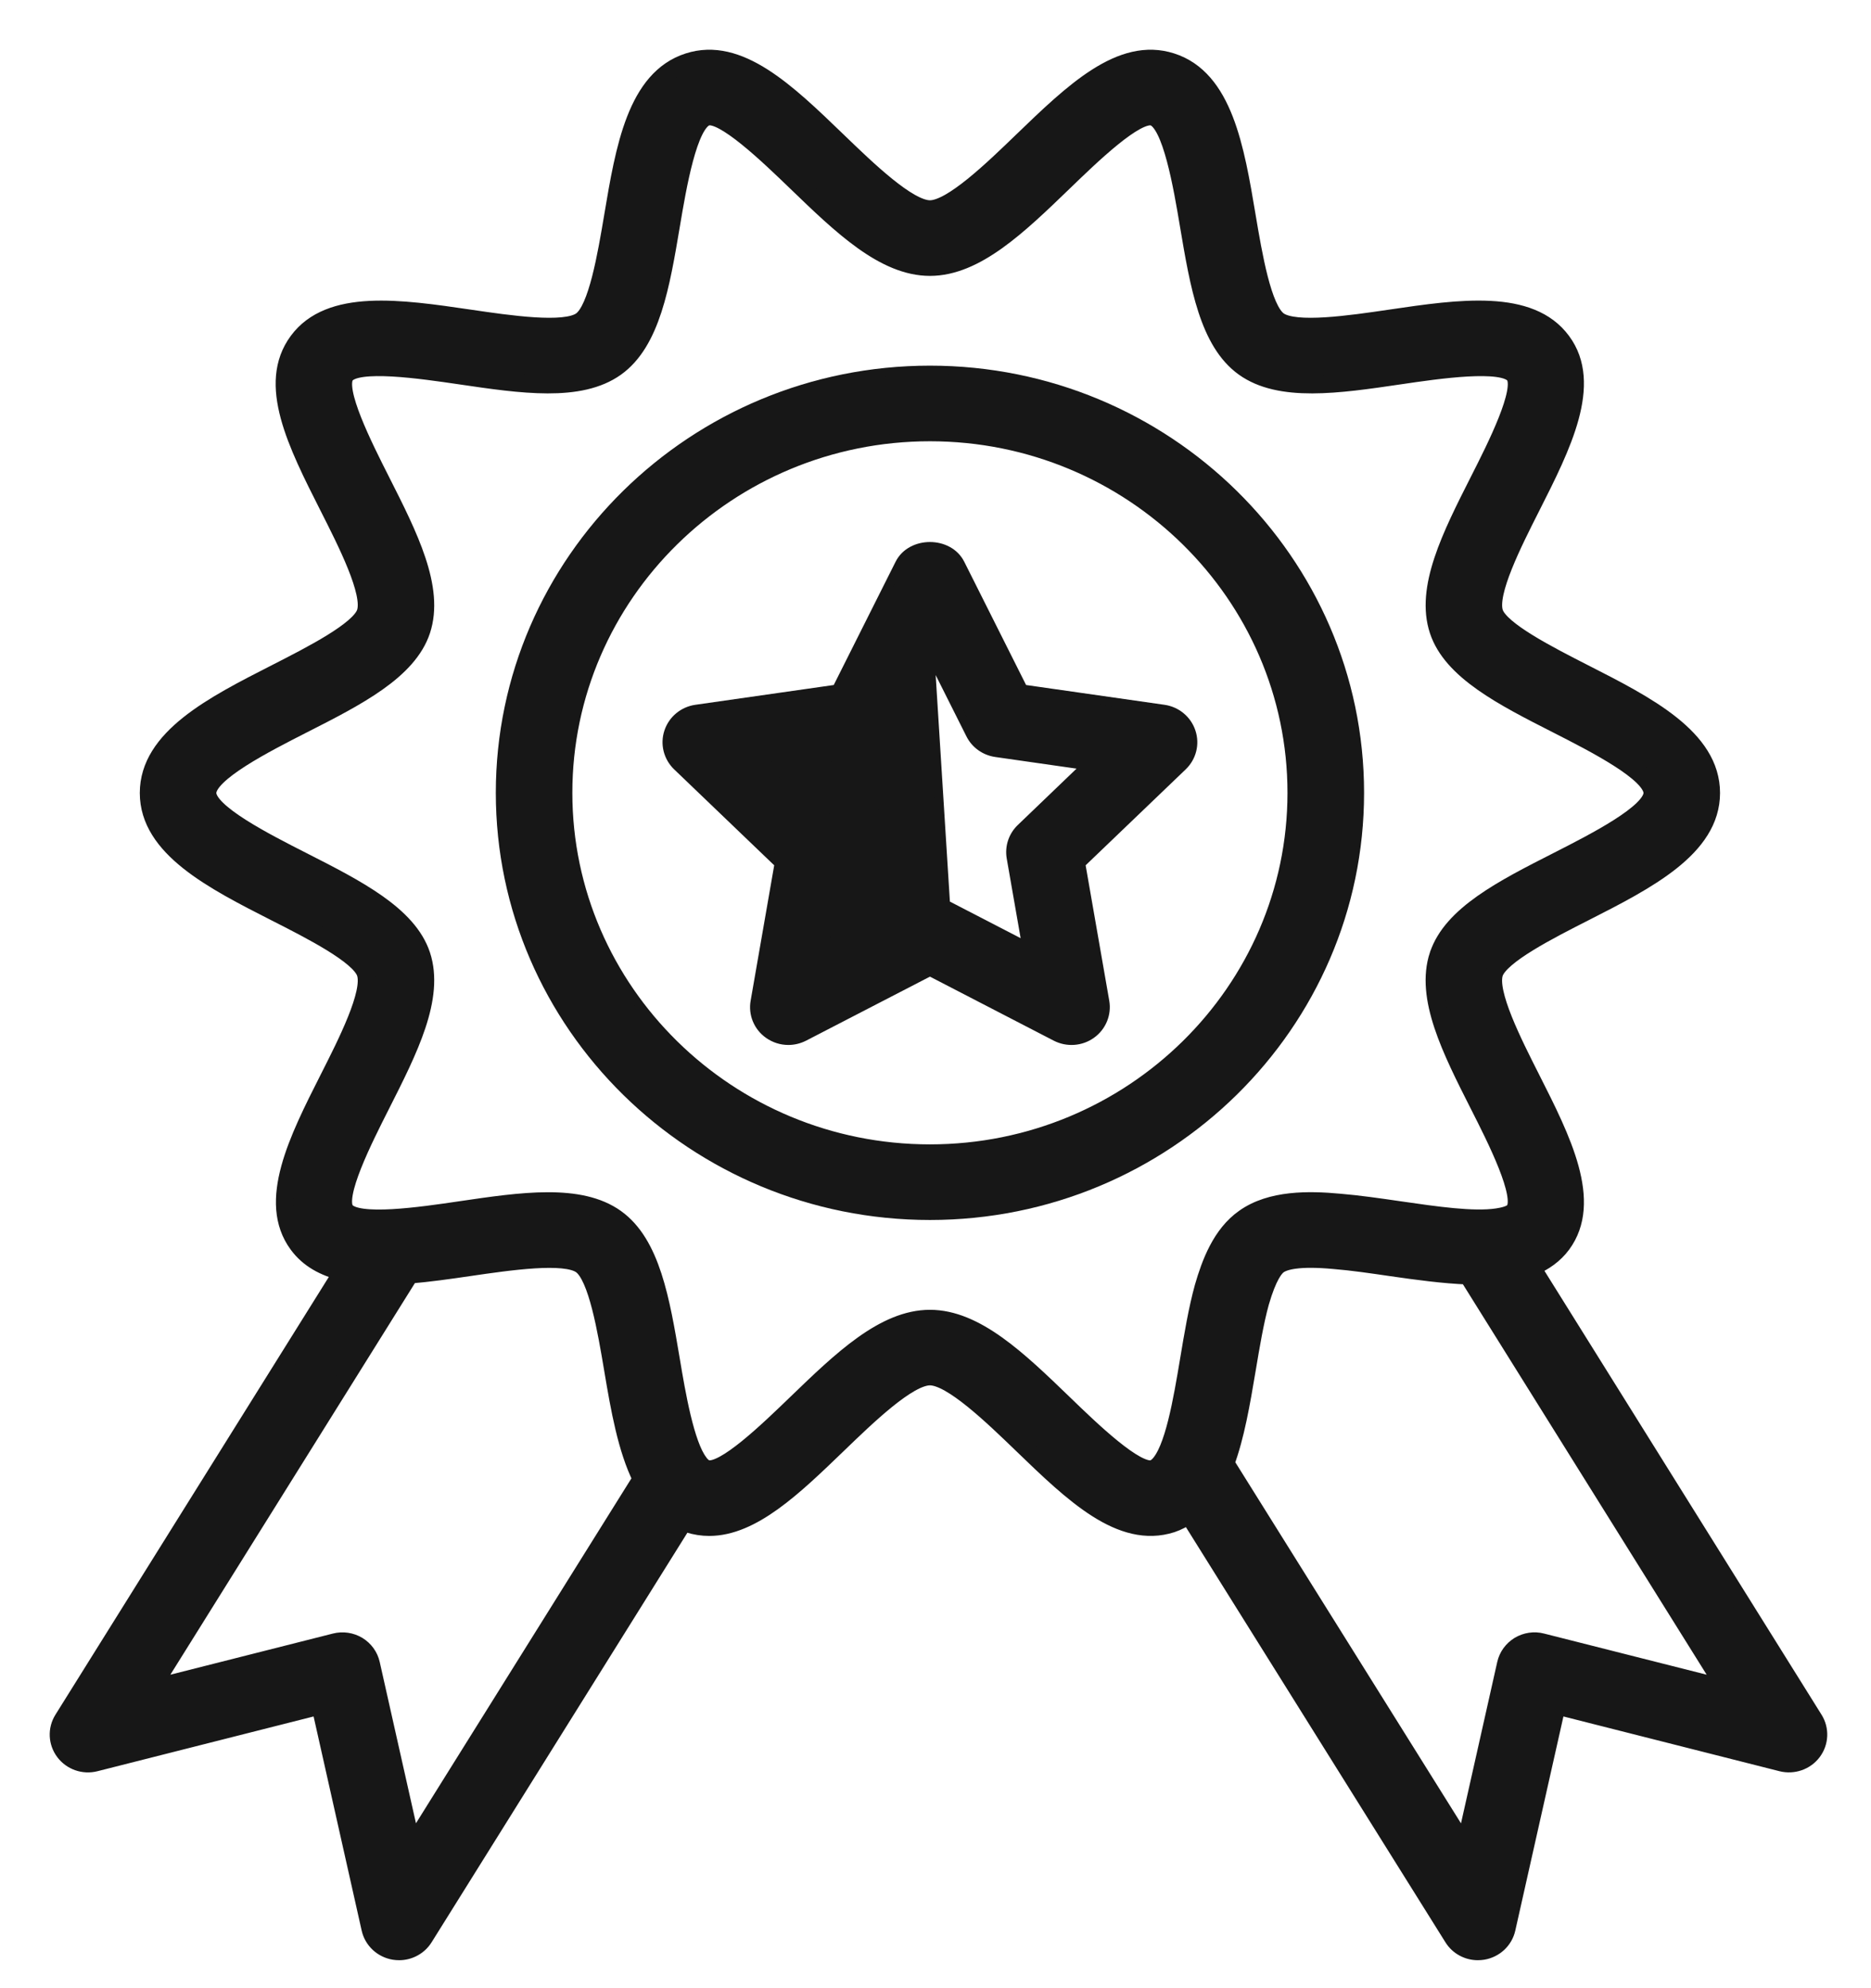 <svg width="32" height="34" viewBox="0 0 32 34" fill="none" xmlns="http://www.w3.org/2000/svg">
<path d="M15.905 20.788C19.956 20.788 23.255 17.546 23.255 13.558C23.255 9.57 19.956 6.328 15.905 6.328C11.853 6.328 8.555 9.57 8.555 13.558C8.555 17.546 11.853 20.788 15.905 20.788ZM15.905 7.471C19.319 7.471 22.095 10.203 22.095 13.558C22.095 16.913 19.319 19.645 15.905 19.645C12.49 19.645 9.714 16.913 9.714 13.558C9.714 10.203 12.49 7.471 15.905 7.471Z" fill="#171717" stroke="#171717" stroke-width="0.15"/>
<path d="M14.777 12.871L14.777 12.871L13.234 13.092L14.35 14.162L14.35 14.162C14.486 14.293 14.549 14.482 14.517 14.668L14.517 14.668L14.253 16.18L15.635 15.465L15.635 15.465L15.67 15.532L14.777 12.871ZM14.777 12.871C14.966 12.844 15.129 12.728 15.213 12.559L15.213 12.559M14.777 12.871L15.213 12.559M15.213 12.559L15.905 11.182M15.213 12.559L15.905 11.182M15.905 11.182L16.596 12.559L16.596 12.559C16.68 12.728 16.844 12.844 17.032 12.871L17.032 12.871L18.575 13.092L17.46 14.162L17.46 14.162C17.323 14.293 17.26 14.482 17.292 14.668L17.292 14.668L17.556 16.18L16.174 15.465L15.905 11.182ZM12.912 17.127L12.912 17.127C12.874 17.342 12.964 17.559 13.143 17.686L13.143 17.686C13.244 17.758 13.363 17.795 13.483 17.795C13.575 17.795 13.667 17.773 13.752 17.73L13.752 17.73L15.905 16.617L18.057 17.73L18.057 17.73C18.252 17.83 18.489 17.814 18.667 17.686C18.845 17.559 18.935 17.342 18.898 17.127L18.898 17.127L18.487 14.771L20.227 13.103L20.227 13.103C20.386 12.951 20.443 12.723 20.374 12.516L20.374 12.516C20.306 12.309 20.124 12.158 19.906 12.127L17.5 11.783L16.424 9.639L16.424 9.639C16.323 9.438 16.109 9.344 15.905 9.344C15.7 9.344 15.486 9.438 15.385 9.639L15.385 9.639L14.309 11.783L11.903 12.127C11.903 12.127 11.903 12.127 11.903 12.127C11.685 12.158 11.503 12.309 11.435 12.516L11.435 12.516C11.366 12.723 11.424 12.951 11.582 13.103L11.582 13.103L13.322 14.771L12.912 17.127Z" fill="#171717" stroke="#171717" stroke-width="0.15"/>
<mask id="path-3-outside-1_3400_1013" maskUnits="userSpaceOnUse" x="0" y="0" width="32" height="34" fill="black">
<rect fill="white" width="32" height="34"/>
<path d="M1.099 29.958C1.221 30.121 1.431 30.195 1.631 30.144L5.476 29.17L6.332 32.982C6.376 33.18 6.538 33.331 6.741 33.365C6.769 33.369 6.797 33.372 6.825 33.372C6.998 33.372 7.162 33.284 7.255 33.135L11.697 26.023C11.723 26.034 11.745 26.051 11.772 26.06C11.893 26.098 12.012 26.116 12.13 26.116C12.865 26.116 13.577 25.429 14.325 24.708C14.835 24.216 15.533 23.541 15.905 23.541C16.276 23.541 16.975 24.216 17.485 24.708C18.353 25.546 19.172 26.337 20.04 26.059C20.143 26.025 20.239 25.972 20.332 25.911L24.848 33.135C24.94 33.284 25.104 33.372 25.277 33.372C25.305 33.372 25.333 33.369 25.361 33.365C25.564 33.331 25.726 33.18 25.77 32.982L26.627 29.17L30.471 30.144C30.67 30.194 30.881 30.121 31.003 29.958C31.125 29.795 31.135 29.576 31.027 29.403L26.199 21.67C26.412 21.581 26.588 21.454 26.715 21.283C27.257 20.551 26.716 19.484 26.194 18.452C25.879 17.83 25.448 16.979 25.558 16.641C25.662 16.335 26.492 15.913 27.098 15.605C28.165 15.062 29.268 14.502 29.268 13.561C29.268 12.617 28.164 12.055 27.095 11.511C26.49 11.202 25.66 10.78 25.559 10.476C25.448 10.138 25.879 9.286 26.194 8.664C26.716 7.632 27.257 6.565 26.715 5.834C26.169 5.092 24.959 5.27 23.789 5.442C23.098 5.544 22.151 5.683 21.869 5.482C21.595 5.286 21.439 4.364 21.326 3.692C21.132 2.537 20.931 1.343 20.037 1.057C19.173 0.779 18.353 1.571 17.485 2.408C16.975 2.901 16.276 3.575 15.905 3.575C15.533 3.575 14.835 2.901 14.325 2.409C13.457 1.571 12.636 0.779 11.773 1.057C10.878 1.343 10.677 2.537 10.483 3.692C10.37 4.364 10.214 5.286 9.941 5.482C9.658 5.683 8.712 5.544 8.02 5.442C6.85 5.271 5.64 5.092 5.094 5.833C4.553 6.565 5.069 7.585 5.615 8.664C5.93 9.286 6.362 10.138 6.251 10.474C6.15 10.78 5.32 11.202 4.714 11.511C3.646 12.055 2.541 12.617 2.541 13.561C2.541 14.502 3.644 15.062 4.711 15.605C5.318 15.913 6.15 16.336 6.251 16.641C6.362 16.979 5.93 17.83 5.615 18.452C5.093 19.484 4.553 20.551 5.094 21.283C5.279 21.534 5.545 21.674 5.855 21.75L1.075 29.403C0.967 29.576 0.977 29.795 1.099 29.958ZM26.372 28.081C26.24 28.046 26.099 28.068 25.982 28.138C25.866 28.209 25.783 28.323 25.754 28.454L25.054 31.57L20.962 25.024C21.134 24.561 21.23 24 21.328 23.417C21.395 23.017 21.464 22.604 21.555 22.275C21.687 21.817 21.806 21.678 21.868 21.635C21.965 21.566 22.206 21.495 22.82 21.552C23.129 21.577 23.462 21.626 23.797 21.675C24.241 21.739 24.691 21.8 25.106 21.816L29.514 28.876L26.372 28.081ZM6.519 18.895C6.997 17.95 7.449 17.059 7.211 16.334C6.981 15.641 6.103 15.195 5.175 14.723C4.528 14.394 3.55 13.897 3.55 13.561C3.55 13.221 4.53 12.722 5.178 12.392C6.105 11.921 6.981 11.475 7.211 10.781C7.449 10.058 6.997 9.166 6.519 8.222C6.224 7.638 5.729 6.662 5.911 6.417C6.098 6.163 7.208 6.327 7.871 6.424C8.923 6.579 9.917 6.725 10.534 6.285C11.143 5.849 11.306 4.88 11.479 3.854C11.589 3.198 11.774 2.1 12.086 2.001C12.364 1.908 13.15 2.666 13.618 3.117C14.391 3.863 15.121 4.568 15.905 4.568C16.689 4.568 17.419 3.863 18.192 3.117C18.659 2.666 19.437 1.91 19.724 2.001C20.035 2.1 20.22 3.198 20.33 3.854C20.503 4.88 20.666 5.849 21.276 6.285C21.892 6.725 22.886 6.579 23.938 6.424C24.601 6.326 25.711 6.164 25.899 6.417C26.08 6.662 25.586 7.639 25.29 8.222C24.812 9.166 24.36 10.058 24.599 10.782C24.828 11.475 25.704 11.921 26.631 12.392C27.279 12.722 28.259 13.221 28.259 13.561C28.259 13.897 27.281 14.394 26.635 14.723C25.706 15.195 24.829 15.641 24.599 16.334L24.598 16.335C24.36 17.059 24.812 17.95 25.29 18.895C25.586 19.478 26.08 20.454 25.898 20.7C25.849 20.767 25.714 20.798 25.606 20.814C25.197 20.875 24.56 20.782 23.944 20.693C23.589 20.641 23.233 20.59 22.908 20.563C22.389 20.515 21.735 20.503 21.279 20.829C20.883 21.107 20.7 21.602 20.582 22.009C20.476 22.392 20.403 22.831 20.332 23.256C20.216 23.949 20.071 24.813 19.804 25.065C19.776 25.09 19.749 25.107 19.723 25.116C19.443 25.208 18.659 24.451 18.192 23.999C17.419 23.253 16.689 22.549 15.905 22.549C15.121 22.549 14.391 23.253 13.618 23.999C13.15 24.45 12.372 25.206 12.085 25.116C12.044 25.103 12.006 25.071 11.97 25.027C11.966 25.022 11.964 25.017 11.96 25.012C11.723 24.708 11.573 23.825 11.479 23.262C11.306 22.236 11.143 21.267 10.533 20.831C9.917 20.391 8.923 20.537 7.871 20.692C7.207 20.79 6.098 20.953 5.91 20.699C5.729 20.454 6.224 19.478 6.519 18.895ZM7.008 21.8C7.338 21.772 7.68 21.724 8.02 21.674C8.712 21.573 9.659 21.434 9.94 21.634C10.214 21.831 10.37 22.752 10.483 23.424C10.596 24.098 10.716 24.779 10.97 25.291L7.048 31.569L6.348 28.454C6.319 28.323 6.236 28.209 6.12 28.138C6.003 28.068 5.863 28.047 5.73 28.081L2.589 28.876L7.008 21.8Z"/>
</mask>
<path d="M1.099 29.958C1.221 30.121 1.431 30.195 1.631 30.144L5.476 29.17L6.332 32.982C6.376 33.18 6.538 33.331 6.741 33.365C6.769 33.369 6.797 33.372 6.825 33.372C6.998 33.372 7.162 33.284 7.255 33.135L11.697 26.023C11.723 26.034 11.745 26.051 11.772 26.06C11.893 26.098 12.012 26.116 12.13 26.116C12.865 26.116 13.577 25.429 14.325 24.708C14.835 24.216 15.533 23.541 15.905 23.541C16.276 23.541 16.975 24.216 17.485 24.708C18.353 25.546 19.172 26.337 20.04 26.059C20.143 26.025 20.239 25.972 20.332 25.911L24.848 33.135C24.94 33.284 25.104 33.372 25.277 33.372C25.305 33.372 25.333 33.369 25.361 33.365C25.564 33.331 25.726 33.18 25.77 32.982L26.627 29.17L30.471 30.144C30.67 30.194 30.881 30.121 31.003 29.958C31.125 29.795 31.135 29.576 31.027 29.403L26.199 21.67C26.412 21.581 26.588 21.454 26.715 21.283C27.257 20.551 26.716 19.484 26.194 18.452C25.879 17.83 25.448 16.979 25.558 16.641C25.662 16.335 26.492 15.913 27.098 15.605C28.165 15.062 29.268 14.502 29.268 13.561C29.268 12.617 28.164 12.055 27.095 11.511C26.49 11.202 25.66 10.78 25.559 10.476C25.448 10.138 25.879 9.286 26.194 8.664C26.716 7.632 27.257 6.565 26.715 5.834C26.169 5.092 24.959 5.27 23.789 5.442C23.098 5.544 22.151 5.683 21.869 5.482C21.595 5.286 21.439 4.364 21.326 3.692C21.132 2.537 20.931 1.343 20.037 1.057C19.173 0.779 18.353 1.571 17.485 2.408C16.975 2.901 16.276 3.575 15.905 3.575C15.533 3.575 14.835 2.901 14.325 2.409C13.457 1.571 12.636 0.779 11.773 1.057C10.878 1.343 10.677 2.537 10.483 3.692C10.37 4.364 10.214 5.286 9.941 5.482C9.658 5.683 8.712 5.544 8.02 5.442C6.85 5.271 5.64 5.092 5.094 5.833C4.553 6.565 5.069 7.585 5.615 8.664C5.93 9.286 6.362 10.138 6.251 10.474C6.15 10.78 5.32 11.202 4.714 11.511C3.646 12.055 2.541 12.617 2.541 13.561C2.541 14.502 3.644 15.062 4.711 15.605C5.318 15.913 6.15 16.336 6.251 16.641C6.362 16.979 5.93 17.83 5.615 18.452C5.093 19.484 4.553 20.551 5.094 21.283C5.279 21.534 5.545 21.674 5.855 21.75L1.075 29.403C0.967 29.576 0.977 29.795 1.099 29.958ZM26.372 28.081C26.24 28.046 26.099 28.068 25.982 28.138C25.866 28.209 25.783 28.323 25.754 28.454L25.054 31.57L20.962 25.024C21.134 24.561 21.23 24 21.328 23.417C21.395 23.017 21.464 22.604 21.555 22.275C21.687 21.817 21.806 21.678 21.868 21.635C21.965 21.566 22.206 21.495 22.82 21.552C23.129 21.577 23.462 21.626 23.797 21.675C24.241 21.739 24.691 21.8 25.106 21.816L29.514 28.876L26.372 28.081ZM6.519 18.895C6.997 17.95 7.449 17.059 7.211 16.334C6.981 15.641 6.103 15.195 5.175 14.723C4.528 14.394 3.55 13.897 3.55 13.561C3.55 13.221 4.53 12.722 5.178 12.392C6.105 11.921 6.981 11.475 7.211 10.781C7.449 10.058 6.997 9.166 6.519 8.222C6.224 7.638 5.729 6.662 5.911 6.417C6.098 6.163 7.208 6.327 7.871 6.424C8.923 6.579 9.917 6.725 10.534 6.285C11.143 5.849 11.306 4.88 11.479 3.854C11.589 3.198 11.774 2.1 12.086 2.001C12.364 1.908 13.15 2.666 13.618 3.117C14.391 3.863 15.121 4.568 15.905 4.568C16.689 4.568 17.419 3.863 18.192 3.117C18.659 2.666 19.437 1.91 19.724 2.001C20.035 2.1 20.22 3.198 20.33 3.854C20.503 4.88 20.666 5.849 21.276 6.285C21.892 6.725 22.886 6.579 23.938 6.424C24.601 6.326 25.711 6.164 25.899 6.417C26.08 6.662 25.586 7.639 25.29 8.222C24.812 9.166 24.36 10.058 24.599 10.782C24.828 11.475 25.704 11.921 26.631 12.392C27.279 12.722 28.259 13.221 28.259 13.561C28.259 13.897 27.281 14.394 26.635 14.723C25.706 15.195 24.829 15.641 24.599 16.334L24.598 16.335C24.36 17.059 24.812 17.95 25.29 18.895C25.586 19.478 26.08 20.454 25.898 20.7C25.849 20.767 25.714 20.798 25.606 20.814C25.197 20.875 24.56 20.782 23.944 20.693C23.589 20.641 23.233 20.59 22.908 20.563C22.389 20.515 21.735 20.503 21.279 20.829C20.883 21.107 20.7 21.602 20.582 22.009C20.476 22.392 20.403 22.831 20.332 23.256C20.216 23.949 20.071 24.813 19.804 25.065C19.776 25.09 19.749 25.107 19.723 25.116C19.443 25.208 18.659 24.451 18.192 23.999C17.419 23.253 16.689 22.549 15.905 22.549C15.121 22.549 14.391 23.253 13.618 23.999C13.15 24.45 12.372 25.206 12.085 25.116C12.044 25.103 12.006 25.071 11.97 25.027C11.966 25.022 11.964 25.017 11.96 25.012C11.723 24.708 11.573 23.825 11.479 23.262C11.306 22.236 11.143 21.267 10.533 20.831C9.917 20.391 8.923 20.537 7.871 20.692C7.207 20.79 6.098 20.953 5.91 20.699C5.729 20.454 6.224 19.478 6.519 18.895ZM7.008 21.8C7.338 21.772 7.68 21.724 8.02 21.674C8.712 21.573 9.659 21.434 9.94 21.634C10.214 21.831 10.37 22.752 10.483 23.424C10.596 24.098 10.716 24.779 10.97 25.291L7.048 31.569L6.348 28.454C6.319 28.323 6.236 28.209 6.12 28.138C6.003 28.068 5.863 28.047 5.73 28.081L2.589 28.876L7.008 21.8Z" fill="#171717"/>
<path d="M1.099 29.958C1.221 30.121 1.431 30.195 1.631 30.144L5.476 29.17L6.332 32.982C6.376 33.18 6.538 33.331 6.741 33.365C6.769 33.369 6.797 33.372 6.825 33.372C6.998 33.372 7.162 33.284 7.255 33.135L11.697 26.023C11.723 26.034 11.745 26.051 11.772 26.06C11.893 26.098 12.012 26.116 12.13 26.116C12.865 26.116 13.577 25.429 14.325 24.708C14.835 24.216 15.533 23.541 15.905 23.541C16.276 23.541 16.975 24.216 17.485 24.708C18.353 25.546 19.172 26.337 20.04 26.059C20.143 26.025 20.239 25.972 20.332 25.911L24.848 33.135C24.94 33.284 25.104 33.372 25.277 33.372C25.305 33.372 25.333 33.369 25.361 33.365C25.564 33.331 25.726 33.18 25.77 32.982L26.627 29.17L30.471 30.144C30.67 30.194 30.881 30.121 31.003 29.958C31.125 29.795 31.135 29.576 31.027 29.403L26.199 21.67C26.412 21.581 26.588 21.454 26.715 21.283C27.257 20.551 26.716 19.484 26.194 18.452C25.879 17.83 25.448 16.979 25.558 16.641C25.662 16.335 26.492 15.913 27.098 15.605C28.165 15.062 29.268 14.502 29.268 13.561C29.268 12.617 28.164 12.055 27.095 11.511C26.49 11.202 25.66 10.78 25.559 10.476C25.448 10.138 25.879 9.286 26.194 8.664C26.716 7.632 27.257 6.565 26.715 5.834C26.169 5.092 24.959 5.27 23.789 5.442C23.098 5.544 22.151 5.683 21.869 5.482C21.595 5.286 21.439 4.364 21.326 3.692C21.132 2.537 20.931 1.343 20.037 1.057C19.173 0.779 18.353 1.571 17.485 2.408C16.975 2.901 16.276 3.575 15.905 3.575C15.533 3.575 14.835 2.901 14.325 2.409C13.457 1.571 12.636 0.779 11.773 1.057C10.878 1.343 10.677 2.537 10.483 3.692C10.37 4.364 10.214 5.286 9.941 5.482C9.658 5.683 8.712 5.544 8.02 5.442C6.85 5.271 5.64 5.092 5.094 5.833C4.553 6.565 5.069 7.585 5.615 8.664C5.93 9.286 6.362 10.138 6.251 10.474C6.15 10.78 5.32 11.202 4.714 11.511C3.646 12.055 2.541 12.617 2.541 13.561C2.541 14.502 3.644 15.062 4.711 15.605C5.318 15.913 6.15 16.336 6.251 16.641C6.362 16.979 5.93 17.83 5.615 18.452C5.093 19.484 4.553 20.551 5.094 21.283C5.279 21.534 5.545 21.674 5.855 21.75L1.075 29.403C0.967 29.576 0.977 29.795 1.099 29.958ZM26.372 28.081C26.24 28.046 26.099 28.068 25.982 28.138C25.866 28.209 25.783 28.323 25.754 28.454L25.054 31.57L20.962 25.024C21.134 24.561 21.23 24 21.328 23.417C21.395 23.017 21.464 22.604 21.555 22.275C21.687 21.817 21.806 21.678 21.868 21.635C21.965 21.566 22.206 21.495 22.82 21.552C23.129 21.577 23.462 21.626 23.797 21.675C24.241 21.739 24.691 21.8 25.106 21.816L29.514 28.876L26.372 28.081ZM6.519 18.895C6.997 17.95 7.449 17.059 7.211 16.334C6.981 15.641 6.103 15.195 5.175 14.723C4.528 14.394 3.55 13.897 3.55 13.561C3.55 13.221 4.53 12.722 5.178 12.392C6.105 11.921 6.981 11.475 7.211 10.781C7.449 10.058 6.997 9.166 6.519 8.222C6.224 7.638 5.729 6.662 5.911 6.417C6.098 6.163 7.208 6.327 7.871 6.424C8.923 6.579 9.917 6.725 10.534 6.285C11.143 5.849 11.306 4.88 11.479 3.854C11.589 3.198 11.774 2.1 12.086 2.001C12.364 1.908 13.15 2.666 13.618 3.117C14.391 3.863 15.121 4.568 15.905 4.568C16.689 4.568 17.419 3.863 18.192 3.117C18.659 2.666 19.437 1.91 19.724 2.001C20.035 2.1 20.22 3.198 20.33 3.854C20.503 4.88 20.666 5.849 21.276 6.285C21.892 6.725 22.886 6.579 23.938 6.424C24.601 6.326 25.711 6.164 25.899 6.417C26.08 6.662 25.586 7.639 25.29 8.222C24.812 9.166 24.36 10.058 24.599 10.782C24.828 11.475 25.704 11.921 26.631 12.392C27.279 12.722 28.259 13.221 28.259 13.561C28.259 13.897 27.281 14.394 26.635 14.723C25.706 15.195 24.829 15.641 24.599 16.334L24.598 16.335C24.36 17.059 24.812 17.95 25.29 18.895C25.586 19.478 26.08 20.454 25.898 20.7C25.849 20.767 25.714 20.798 25.606 20.814C25.197 20.875 24.56 20.782 23.944 20.693C23.589 20.641 23.233 20.59 22.908 20.563C22.389 20.515 21.735 20.503 21.279 20.829C20.883 21.107 20.7 21.602 20.582 22.009C20.476 22.392 20.403 22.831 20.332 23.256C20.216 23.949 20.071 24.813 19.804 25.065C19.776 25.09 19.749 25.107 19.723 25.116C19.443 25.208 18.659 24.451 18.192 23.999C17.419 23.253 16.689 22.549 15.905 22.549C15.121 22.549 14.391 23.253 13.618 23.999C13.15 24.45 12.372 25.206 12.085 25.116C12.044 25.103 12.006 25.071 11.97 25.027C11.966 25.022 11.964 25.017 11.96 25.012C11.723 24.708 11.573 23.825 11.479 23.262C11.306 22.236 11.143 21.267 10.533 20.831C9.917 20.391 8.923 20.537 7.871 20.692C7.207 20.79 6.098 20.953 5.91 20.699C5.729 20.454 6.224 19.478 6.519 18.895ZM7.008 21.8C7.338 21.772 7.68 21.724 8.02 21.674C8.712 21.573 9.659 21.434 9.94 21.634C10.214 21.831 10.37 22.752 10.483 23.424C10.596 24.098 10.716 24.779 10.97 25.291L7.048 31.569L6.348 28.454C6.319 28.323 6.236 28.209 6.12 28.138C6.003 28.068 5.863 28.047 5.73 28.081L2.589 28.876L7.008 21.8Z" stroke="#171717" stroke-width="0.3" mask="url(#path-3-outside-1_3400_1013)"/>
</svg>
